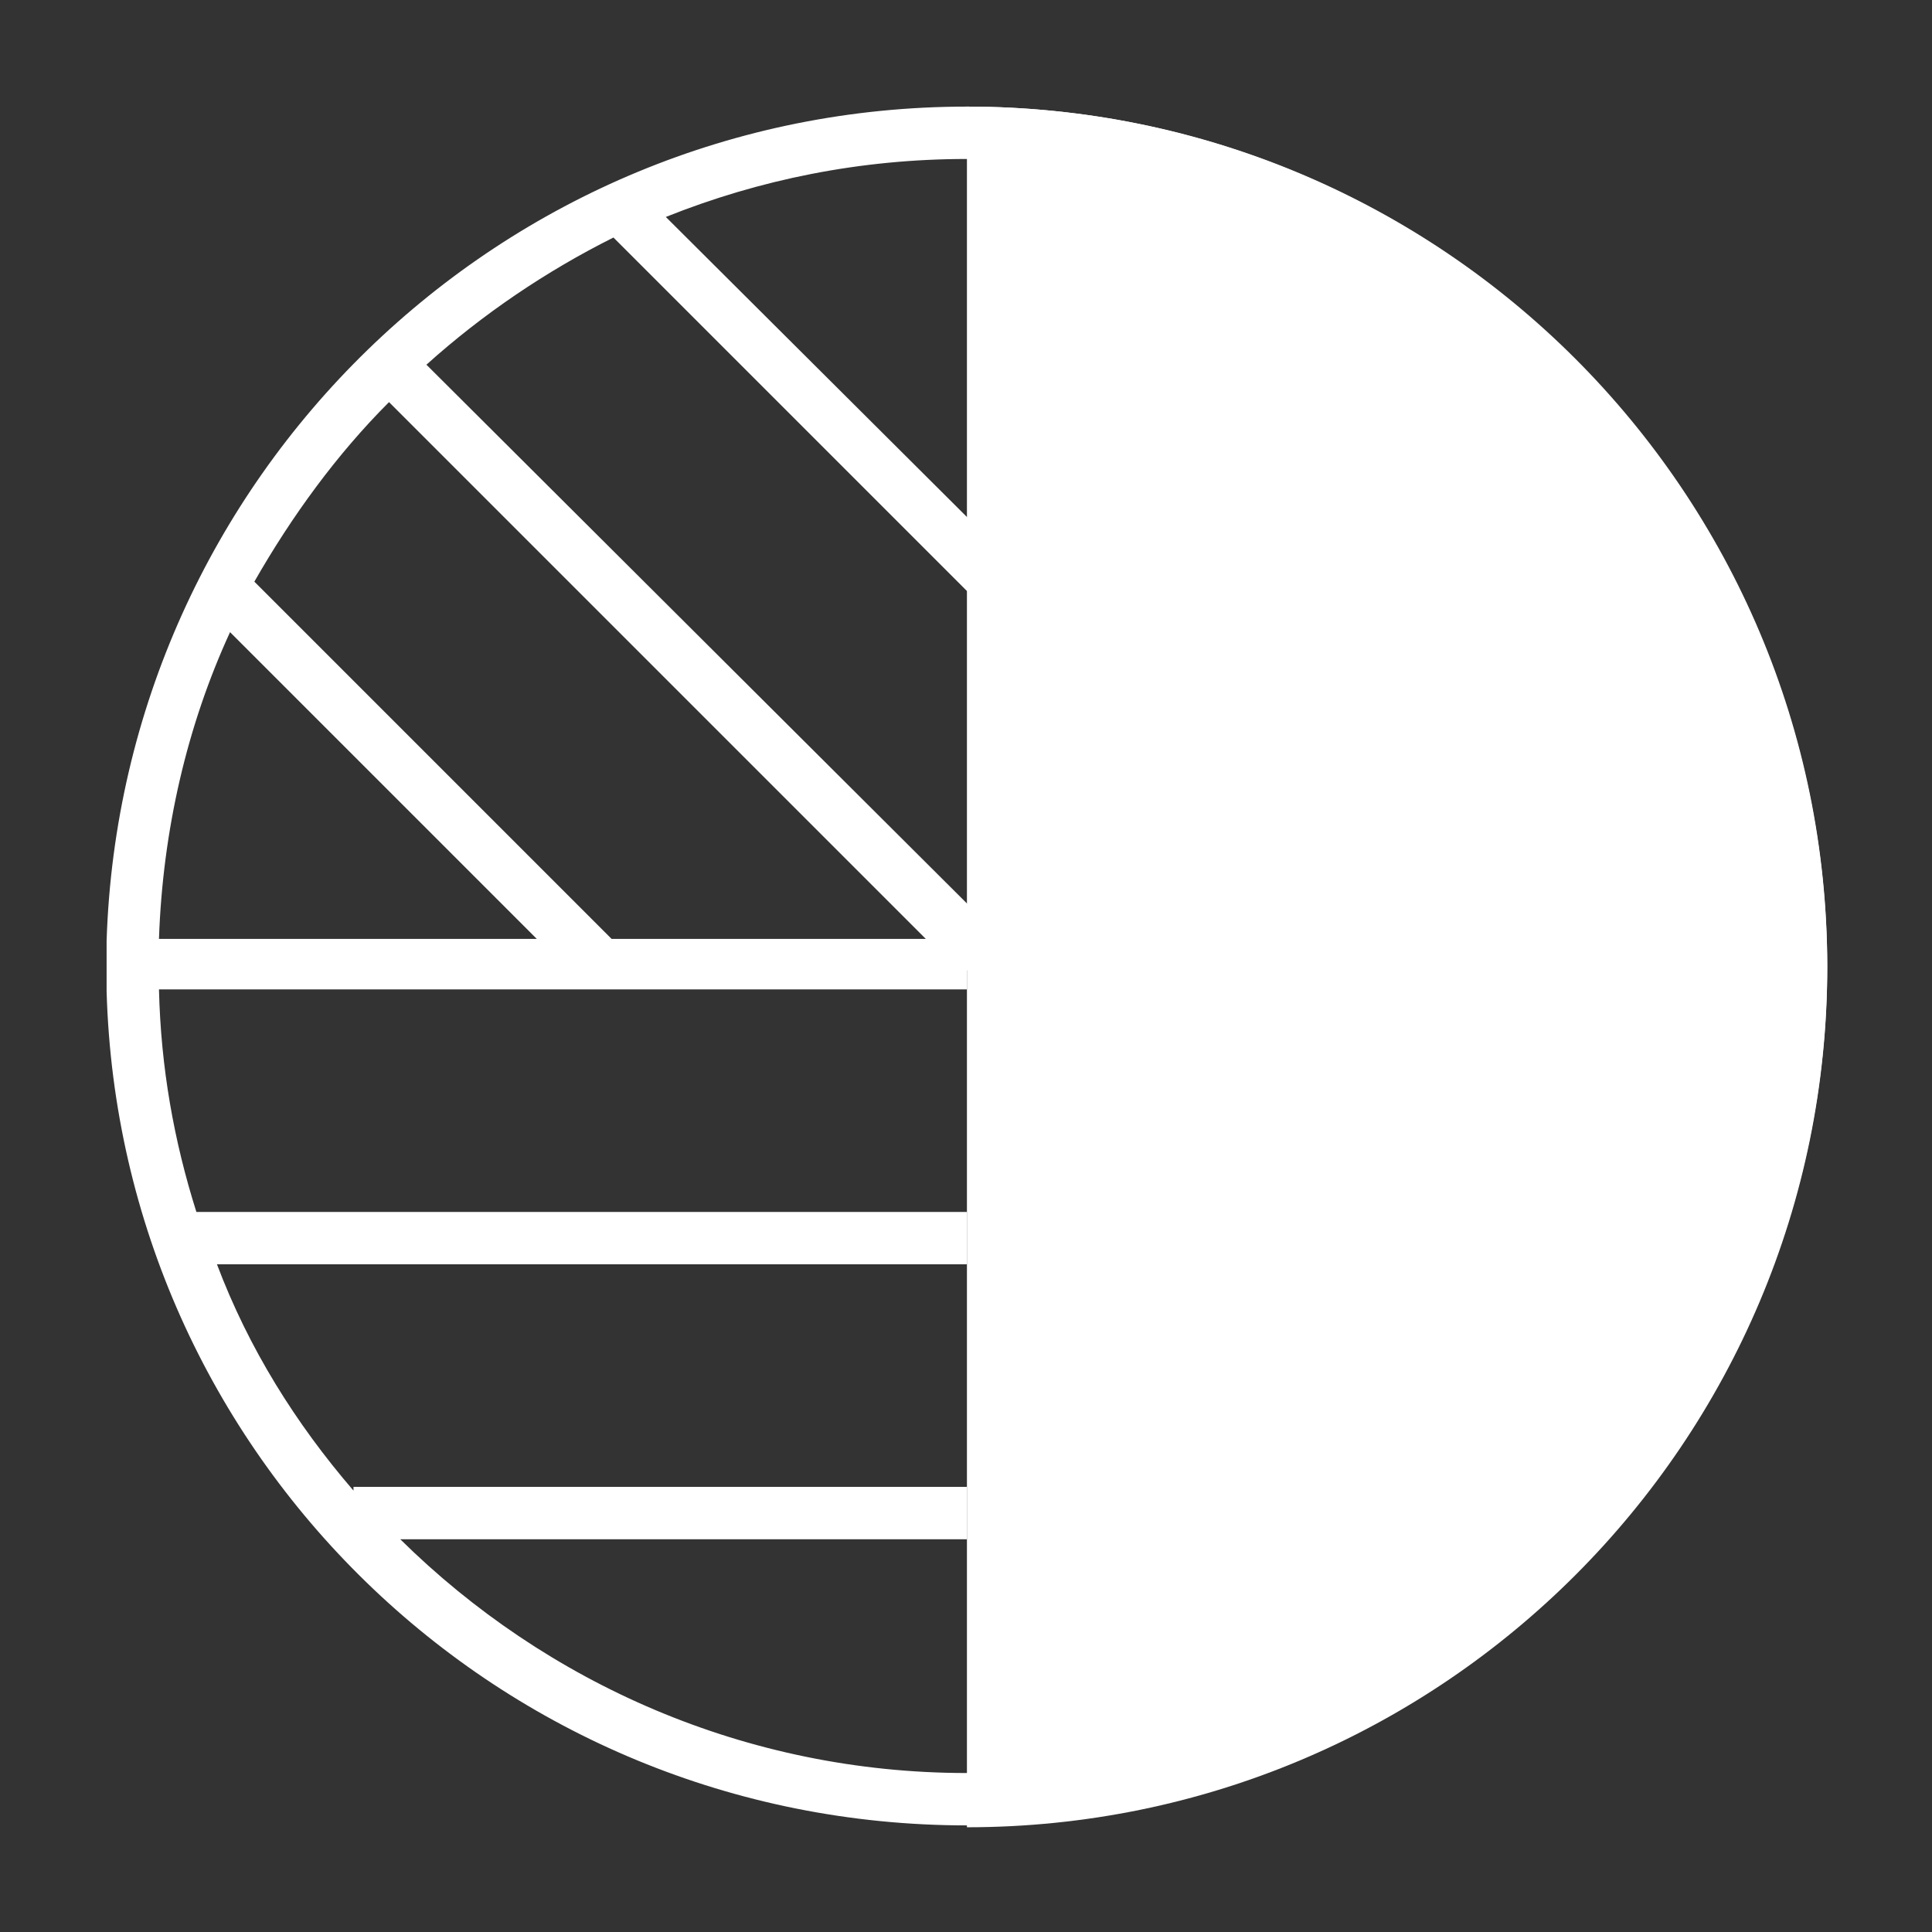 <?xml version="1.0" encoding="UTF-8"?> <!-- Generator: Adobe Illustrator 25.4.1, SVG Export Plug-In . SVG Version: 6.00 Build 0) --> <svg xmlns="http://www.w3.org/2000/svg" xmlns:xlink="http://www.w3.org/1999/xlink" version="1.1" id="Ebene_1" x="0px" y="0px" viewBox="0 0 103.3 103.3" style="enable-background:new 0 0 103.3 103.3;" xml:space="preserve"><rect x="0" y="0" width="103.3" height="103.3" fill="#333333" stroke="none"/> <style type="text/css"> .st0{fill:#FFFFFF;} </style> <g> <path class="st0" d="M51.7,5.7c-24.9,0-45.2,19.8-46,44.6l0,0V53l0,0c0.7,24.8,21,44.6,46,44.6c25.4,0,46-20.6,46-46 C97.6,26.3,77,5.7,51.7,5.7z M20.8,21.5l28.7,28.7H32.7L13.6,31.1C15.6,27.6,18,24.3,20.8,21.5z M12.3,33.8l16.4,16.4H8.5 C8.7,44.4,10,38.8,12.3,33.8z M51.7,94.8c-11.8,0-22.5-4.8-30.3-12.5h30.3v-2.8H18.9v0.2c-3.1-3.6-5.6-7.6-7.3-12.1h40.1v-2.8H10.5 c-1.2-3.8-1.9-7.7-2-11.9h43.2v-1l1.8-1.8L22.8,19.5c3-2.7,6.4-5,10-6.8l29,29l2-2L35.6,11.6c5-2,10.4-3.1,16.1-3.1 c23.8,0,43.2,19.4,43.2,43.2C94.8,75.5,75.5,94.8,51.7,94.8z"></path> <path class="st0" d="M51.7,5.7c25.4,0,46,20.6,46,46s-20.6,46-46,46"></path> </g> </svg> 
